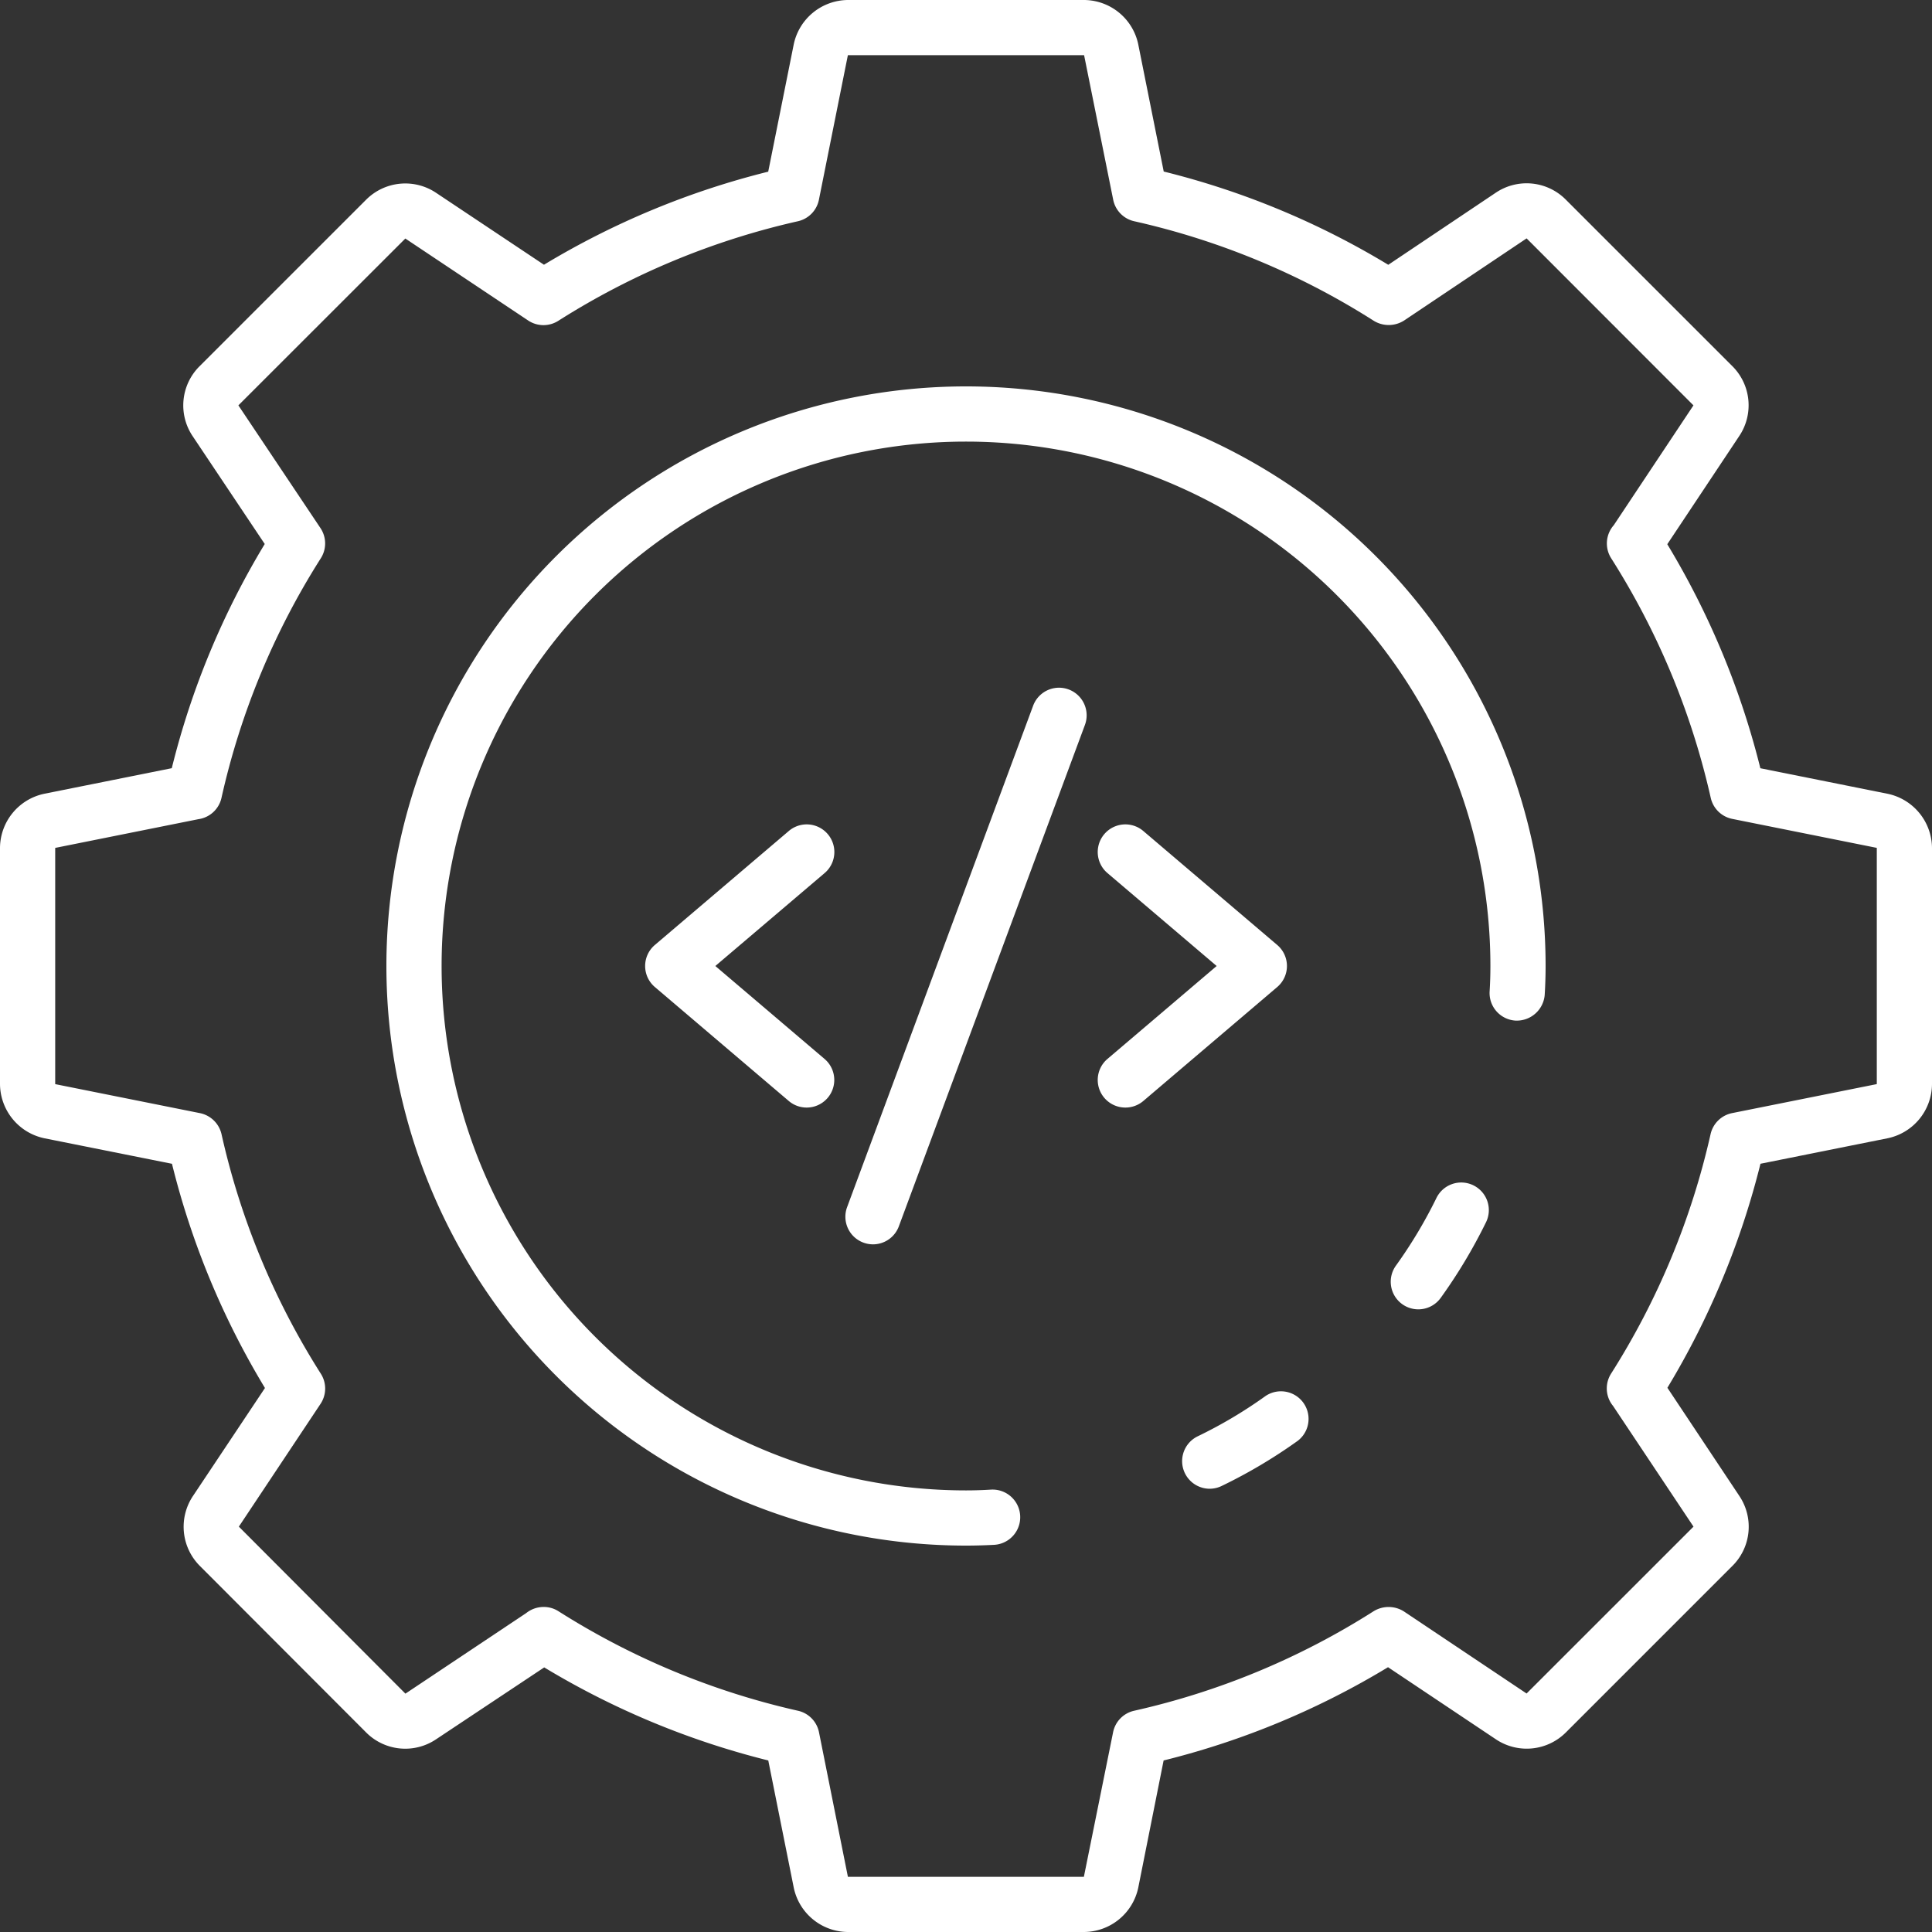 <svg xmlns="http://www.w3.org/2000/svg" width="70" height="70" viewBox="0 0 70 70"><rect x="0" y="0" width="70" height="70" fill="#333333" stroke="none"/><defs><style>.a{fill:#fff;}</style></defs><g transform="translate(-2 -2)"><path class="a" d="M41.28,72H32.72a2.018,2.018,0,0,1-1.957-1.588l-.927-4.627a29.478,29.478,0,0,1-8.118-3.372l-3.924,2.609a2,2,0,0,1-2.51-.234L9.232,58.727A2.007,2.007,0,0,1,9,56.19l2.6-3.9a29.206,29.206,0,0,1-3.369-8.124L3.6,43.24A2.022,2.022,0,0,1,2,41.28V32.72a2.018,2.018,0,0,1,1.588-1.957l4.636-.93a29.231,29.231,0,0,1,3.368-8.123L8.978,17.8a2,2,0,0,1,.234-2.512l6.061-6.06a2.006,2.006,0,0,1,2.536-.236l3.9,2.6A29.46,29.46,0,0,1,29.834,8.22L30.76,3.6A2.022,2.022,0,0,1,32.72,2h8.56a2.018,2.018,0,0,1,1.957,1.588l.927,4.627A29.282,29.282,0,0,1,52.3,11.594l3.9-2.615a2,2,0,0,1,2.512.234l6.061,6.06a2,2,0,0,1,.236,2.536l-2.6,3.909a29.428,29.428,0,0,1,3.372,8.117l4.611.925A2.022,2.022,0,0,1,72,32.72v8.56a2.018,2.018,0,0,1-1.588,1.957l-4.627.928a29.428,29.428,0,0,1-3.372,8.117l2.61,3.924a2,2,0,0,1-.235,2.51l-6.061,6.061a2.007,2.007,0,0,1-2.536.236l-3.9-2.607a29.282,29.282,0,0,1-8.131,3.379L43.24,70.4A2.022,2.022,0,0,1,41.28,72ZM21.7,60.223a.987.987,0,0,1,.529.152,27.466,27.466,0,0,0,8.685,3.609,1,1,0,0,1,.76.78L32.721,70h8.55l1.058-5.236a1,1,0,0,1,.761-.78,27.28,27.28,0,0,0,8.682-3.608,1.036,1.036,0,0,1,1.1.013l4.439,2.97,6.048-6.046-2.916-4.375a.979.979,0,0,1-.1-.146,1,1,0,0,1,.026-1.017,27.439,27.439,0,0,0,3.609-8.685,1,1,0,0,1,.78-.76L70,41.279V32.72l-5.236-1.05a1,1,0,0,1-.78-.76,27.439,27.439,0,0,0-3.609-8.685,1,1,0,0,1-.031-1.017.965.965,0,0,1,.125-.178l2.888-4.343-6.045-6.05-4.436,2.974a1.034,1.034,0,0,1-1.1.013,27.28,27.28,0,0,0-8.682-3.608,1,1,0,0,1-.761-.78L41.279,4H32.72L31.671,9.236a1,1,0,0,1-.76.78,27.466,27.466,0,0,0-8.685,3.609,1,1,0,0,1-1.09-.013l-4.45-2.97-6.049,6.045,2.975,4.448a1,1,0,0,1,.013,1.09,27.276,27.276,0,0,0-3.6,8.682,1,1,0,0,1-.84.774L4,32.721V41.28l5.219,1.046a1.008,1.008,0,0,1,.807.767,27.278,27.278,0,0,0,3.6,8.682,1,1,0,0,1-.012,1.089l-2.96,4.449,6.035,6.051,4.375-2.918a1.015,1.015,0,0,1,.634-.223Z"/><path class="a" d="M45.831,55.94a1,1,0,0,1-.436-1.9,16.493,16.493,0,0,0,2.461-1.462A1,1,0,0,1,49.024,54.2a18.614,18.614,0,0,1-2.758,1.638A1,1,0,0,1,45.831,55.94Z"/><path class="a" d="M37,58A21,21,0,1,1,58,37c0,.351-.011.691-.032,1.042a1.016,1.016,0,0,1-1.06.936,1,1,0,0,1-.936-1.06c.019-.309.028-.609.028-.918A19,19,0,1,0,37,56q.45,0,.9-.028a1,1,0,0,1,.125,2C37.682,57.99,37.341,58,37,58Z"/><path class="a" d="M53.389,49.44a1,1,0,0,1-.811-1.585,17.01,17.01,0,0,0,1.466-2.448,1,1,0,1,1,1.793.886A18.975,18.975,0,0,1,54.2,49.024,1,1,0,0,1,53.389,49.44Z"/><path class="a" d="M42.772,42.129a1,1,0,0,1-.648-1.761L46.082,37l-3.958-3.368a1,1,0,1,1,1.3-1.523l4.852,4.129a1,1,0,0,1,0,1.524l-4.852,4.129A1,1,0,0,1,42.772,42.129Z"/><path class="a" d="M31.228,42.129a1,1,0,0,1-.649-.238l-4.852-4.129a1,1,0,0,1,0-1.524l4.852-4.129a1,1,0,0,1,1.3,1.523L27.918,37l3.958,3.368a1,1,0,0,1-.648,1.761Z"/><path class="a" d="M33.63,47.085a1.012,1.012,0,0,1-.348-.063,1,1,0,0,1-.59-1.285l6.741-18.169a1,1,0,1,1,1.875.7L34.567,46.432A1,1,0,0,1,33.63,47.085Z"/></g></svg>